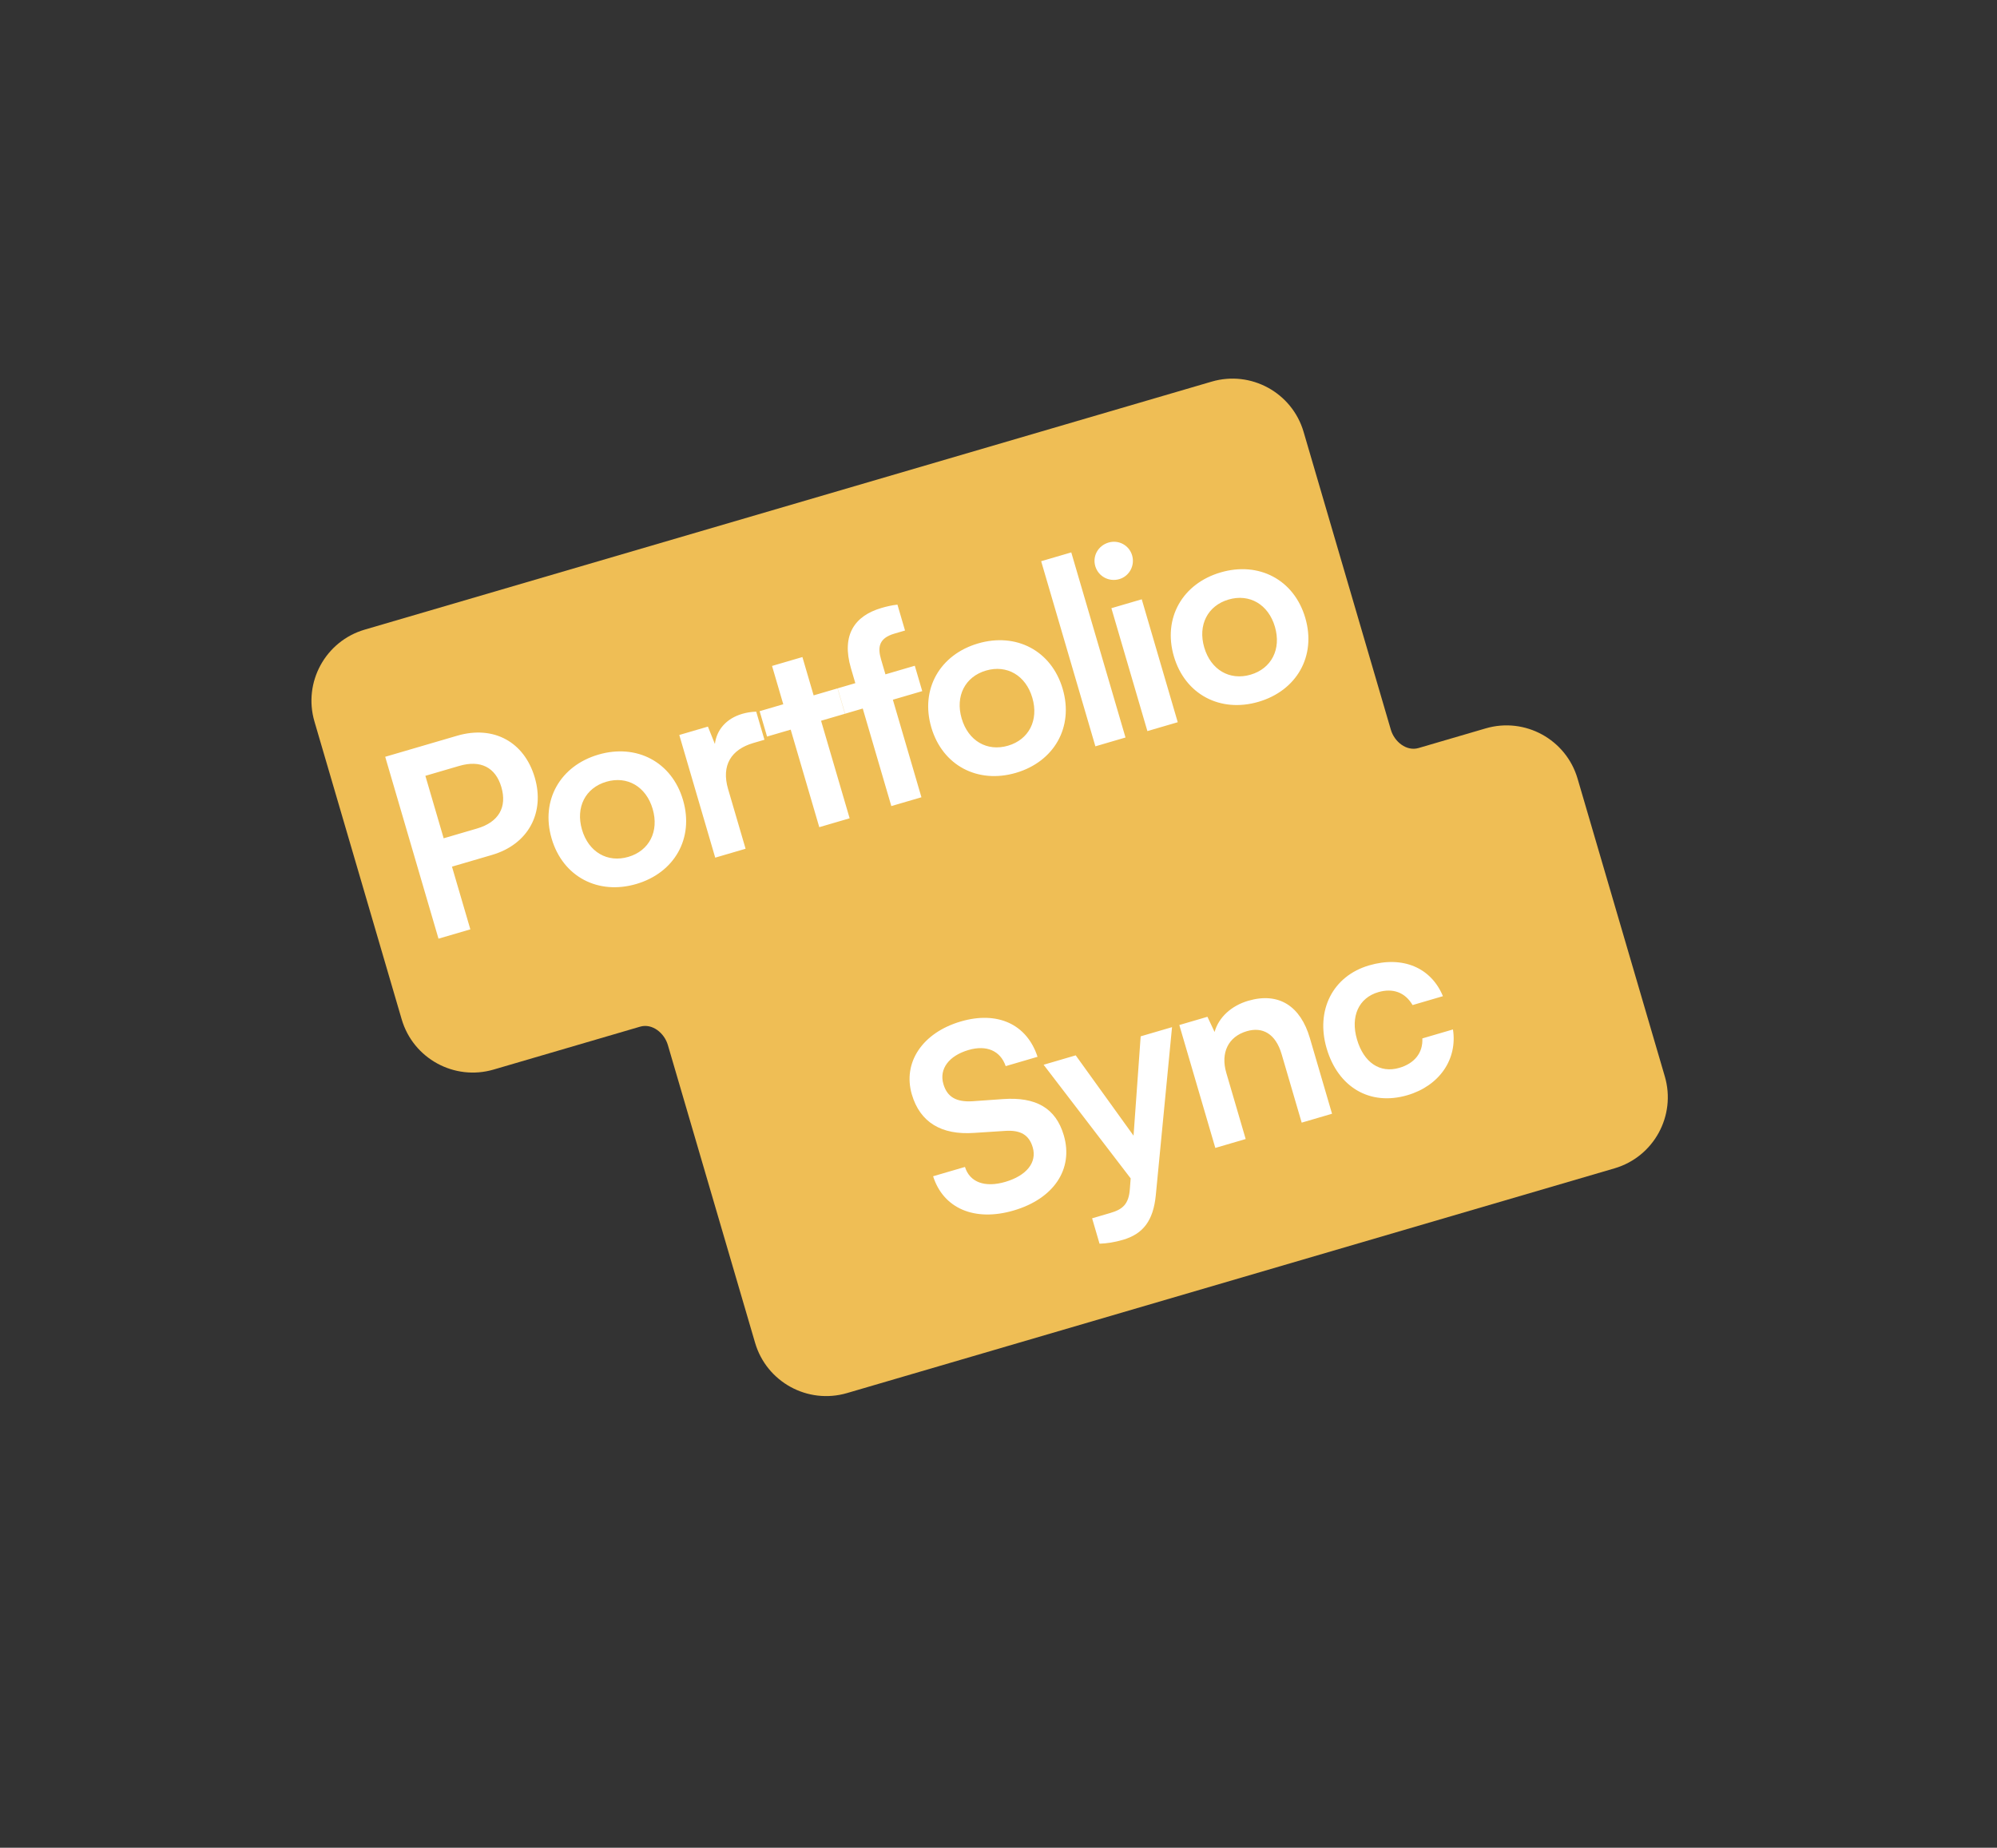 <svg width="161" height="149" viewBox="0 0 161 149" fill="none" xmlns="http://www.w3.org/2000/svg">
<rect x="0" y="0" width="161" height="149" fill="#333333" stroke="none"/>
<path d="M97.686 30.774C100.852 29.847 104.17 31.662 105.098 34.828L112.13 58.84V58.84C112.416 59.815 113.392 60.606 114.367 60.32L119.775 58.737C122.941 57.809 126.259 59.624 127.186 62.79L134.219 86.802C135.146 89.968 133.331 93.287 130.165 94.214L68.288 112.337C65.122 113.264 61.804 111.449 60.876 108.283L53.844 84.271V84.271C53.558 83.296 52.582 82.504 51.606 82.79L39.796 86.249C36.63 87.176 33.312 85.362 32.384 82.196L25.352 58.184C24.424 55.018 26.239 51.699 29.405 50.772L97.686 30.774Z" fill="#EFBE55"/>
<path d="M73.513 88.253C72.761 85.685 74.365 83.277 77.455 82.372C80.424 81.502 82.792 82.595 83.648 85.22L81.08 85.972C80.65 84.725 79.529 84.248 78.085 84.671C76.5 85.135 75.7 86.197 76.058 87.421C76.364 88.464 77.096 88.882 78.402 88.804L80.856 88.63C83.523 88.437 85.123 89.363 85.764 91.55C86.563 94.278 84.953 96.667 81.723 97.613C78.593 98.53 76.058 97.464 75.228 94.853L77.797 94.101C78.181 95.339 79.402 95.787 81.047 95.306C82.752 94.806 83.618 93.746 83.26 92.522C82.972 91.539 82.3 91.104 81.02 91.196L78.54 91.356C75.893 91.543 74.172 90.501 73.513 88.253ZM88.646 100.291L88.047 98.244L89.511 97.815C90.474 97.533 91.012 97.136 91.092 95.849L91.156 95.025L84.137 85.861L86.725 85.103L91.388 91.58L91.962 83.569L94.49 82.829L93.183 96.37C92.982 98.433 92.162 99.501 90.537 99.977C89.854 100.177 89.229 100.273 88.646 100.291ZM100.428 91.851L97.98 92.568L95.078 82.657L97.345 81.993L97.921 83.218C98.25 82.032 99.283 81.098 100.627 80.704C103.115 79.976 104.852 81.144 105.604 83.713L107.39 89.812L104.943 90.529L103.327 85.011C102.839 83.346 101.781 82.784 100.517 83.155C99.012 83.596 98.395 84.909 98.865 86.514L100.428 91.851ZM106.954 84.537C106.055 81.468 107.446 78.707 110.376 77.849C113.084 77.056 115.371 78.02 116.331 80.331L113.883 81.048C113.273 80.007 112.28 79.666 111.117 80.007C109.552 80.465 108.855 81.954 109.402 83.82C109.948 85.686 111.252 86.568 112.817 86.11C114.041 85.751 114.727 84.897 114.671 83.737L117.139 83.014C117.514 85.409 116.052 87.559 113.463 88.317C110.454 89.198 107.876 87.687 106.954 84.537Z" fill="white"/>
<path d="M39.669 68.94L36.439 69.886L37.92 74.942L35.352 75.694L31.056 61.027L36.854 59.329C39.804 58.465 42.274 59.833 43.114 62.702C43.943 65.531 42.599 68.082 39.669 68.94ZM37.023 61.763L34.294 62.562L35.769 67.599L38.458 66.811C40.223 66.294 40.89 65.075 40.42 63.47C39.95 61.865 38.728 61.264 37.023 61.763ZM44.473 67.62C43.568 64.53 45.172 61.751 48.242 60.852C51.312 59.953 54.162 61.427 55.067 64.517C55.972 67.607 54.368 70.386 51.298 71.285C48.228 72.184 45.378 70.71 44.473 67.62ZM46.921 66.903C47.45 68.709 48.972 69.592 50.657 69.098C52.343 68.605 53.148 67.04 52.619 65.234C52.09 63.428 50.568 62.545 48.883 63.039C47.197 63.532 46.392 65.097 46.921 66.903ZM60.967 57.386L61.631 59.654L60.728 59.918C58.963 60.435 58.135 61.701 58.699 63.628L60.11 68.443L57.662 69.16L54.765 59.268L57.072 58.593L57.636 59.996C57.769 58.889 58.518 57.951 59.843 57.563C60.184 57.463 60.536 57.404 60.967 57.386ZM68.499 65.986L66.051 66.703L63.747 58.838L61.841 59.396L61.242 57.349L63.148 56.791L62.243 53.701L64.691 52.984L65.596 56.074L67.522 55.51L68.121 57.557L66.195 58.121L68.499 65.986ZM67.532 55.507L68.957 55.09L68.604 53.886C67.817 51.197 68.912 49.657 71.059 49.028C71.44 48.916 71.908 48.801 72.353 48.758L72.964 50.845L72.101 51.097C70.857 51.462 70.744 52.192 71.032 53.175L71.385 54.379L73.752 53.685L74.352 55.732L71.984 56.425L74.287 64.291L71.86 65.002L69.556 57.136L68.132 57.554L67.532 55.507ZM75.082 58.655C74.177 55.565 75.781 52.786 78.851 51.887C81.921 50.988 84.771 52.463 85.676 55.553C86.581 58.642 84.976 61.421 81.907 62.321C78.837 63.22 75.987 61.745 75.082 58.655ZM77.53 57.938C78.058 59.744 79.581 60.627 81.266 60.133C82.951 59.64 83.757 58.075 83.228 56.269C82.699 54.464 81.177 53.581 79.491 54.074C77.806 54.568 77.001 56.133 77.53 57.938ZM90.739 59.472L88.311 60.183L83.939 45.256L86.367 44.545L90.739 59.472ZM90.243 46.699C89.4 46.946 88.544 46.477 88.303 45.655C88.062 44.832 88.536 43.996 89.379 43.749C90.182 43.514 91.032 43.963 91.273 44.785C91.514 45.608 91.046 46.464 90.243 46.699ZM92.504 58.955L89.601 49.044L92.049 48.327L94.951 58.239L92.504 58.955ZM94.639 52.927C93.734 49.837 95.338 47.058 98.408 46.159C101.478 45.26 104.328 46.735 105.233 49.825C106.138 52.914 104.533 55.694 101.464 56.593C98.394 57.492 95.544 56.017 94.639 52.927ZM97.087 52.21C97.615 54.016 99.138 54.899 100.823 54.406C102.508 53.912 103.314 52.347 102.785 50.541C102.256 48.736 100.734 47.853 99.048 48.346C97.363 48.84 96.558 50.405 97.087 52.21Z" fill="white"/>
</svg>
